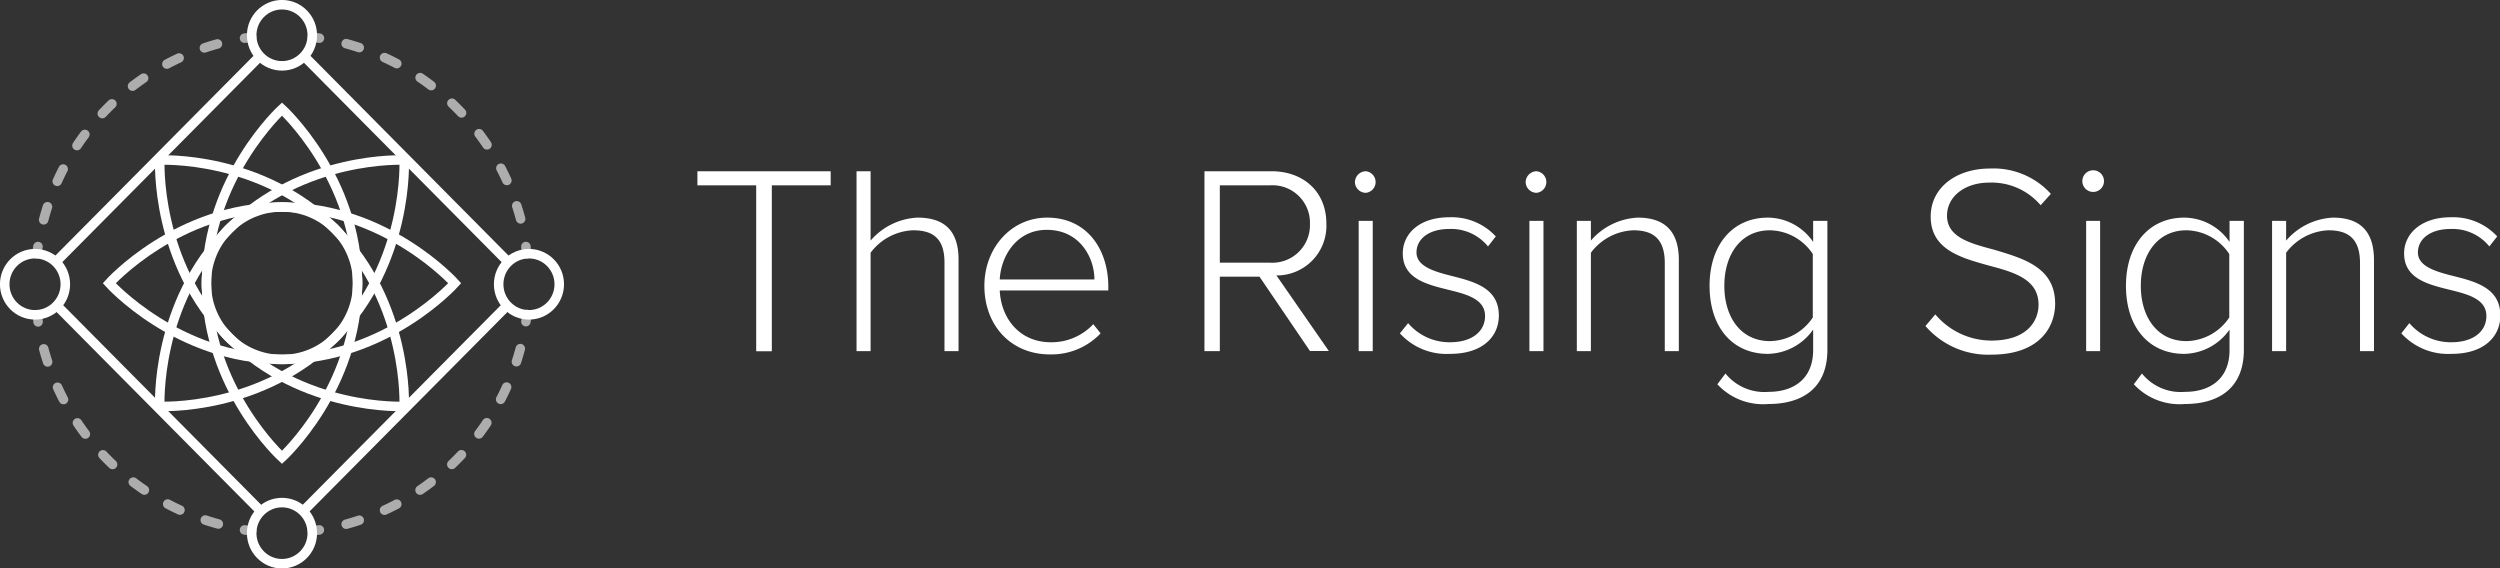 <svg xmlns="http://www.w3.org/2000/svg" viewBox="0 0 286.27 65.09"><rect x="0" y="0" width="286.27" height="65.09" fill="#333333" stroke="none"/><defs><style>.cls-1,.cls-2,.cls-4,.cls-5,.cls-6,.cls-7{fill:none;stroke:#fff;stroke-miterlimit:10;stroke-width:1.09px;}.cls-2,.cls-4,.cls-5,.cls-6,.cls-7{stroke-linecap:round;}.cls-3{opacity:0.6;}.cls-4{stroke-dasharray:1.56 3.12;}.cls-5{stroke-dasharray:1.56 3.12;}.cls-6{stroke-dasharray:1.56 3.12;}.cls-7{stroke-dasharray:1.56 3.12;}.cls-8{fill:#fff;}</style></defs><g id="Layer_2" data-name="Layer 2"><g id="GRAPHICS"><line class="cls-1" x1="34.82" y1="6.43" x2="58.19" y2="30"/><line class="cls-1" x1="6.38" y1="30" x2="29.76" y2="6.43"/><line class="cls-1" x1="29.87" y1="58.54" x2="6.5" y2="34.98"/><line class="cls-1" x1="58.08" y1="34.98" x2="34.7" y2="58.54"/><ellipse class="cls-1" cx="60.57" cy="32.55" rx="3.47" ry="3.5"/><ellipse class="cls-1" cx="4.01" cy="32.55" rx="3.47" ry="3.5"/><ellipse class="cls-1" cx="32.29" cy="4.04" rx="3.47" ry="3.5"/><ellipse class="cls-1" cx="32.29" cy="61.05" rx="3.47" ry="3.5"/><ellipse class="cls-2" cx="32.29" cy="32.43" rx="8.67" ry="8.74"/><g class="cls-3"><path class="cls-2" d="M4.24,29.06c0-.28.07-.55.11-.83"/><path class="cls-4" d="M5,25.17A28.37,28.37,0,0,1,26.46,4.65"/><path class="cls-2" d="M28,4.37l.83-.11"/></g><g class="cls-3"><path class="cls-2" d="M28.83,60.79,28,60.68"/><path class="cls-5" d="M25,60A28.42,28.42,0,0,1,4.64,38.4"/><path class="cls-2" d="M4.36,36.86c0-.27-.08-.55-.11-.83"/></g><g class="cls-3"><path class="cls-2" d="M60.33,36c0,.28-.07.56-.11.83"/><path class="cls-6" d="M59.58,39.92A28.4,28.4,0,0,1,38.11,60.4"/><path class="cls-2" d="M36.57,60.68l-.82.11"/></g><g class="cls-3"><path class="cls-2" d="M35.76,4.26l.82.11"/><path class="cls-7" d="M39.64,5A28.41,28.41,0,0,1,60,26.69"/><path class="cls-2" d="M60.22,28.23c0,.28.08.55.11.83"/></g><path class="cls-2" d="M46.28,46.53s.58-11.72-7.88-20.26-20.1-7.94-20.1-7.94-.58,11.72,7.88,20.26S46.28,46.53,46.28,46.53Z"/><path class="cls-2" d="M46.28,18.33s-11.63-.59-20.1,7.94S18.3,46.53,18.3,46.53s11.63.59,20.1-7.94S46.28,18.33,46.28,18.33Z"/><path class="cls-2" d="M32.29,52.37s8.64-7.87,8.64-19.94-8.64-19.94-8.64-19.94-8.64,7.87-8.64,19.94S32.29,52.37,32.29,52.37Z"/><path class="cls-2" d="M52.07,32.43s-7.81-8.71-19.78-8.71-19.78,8.71-19.78,8.71,7.81,8.71,19.78,8.71S52.07,32.43,52.07,32.43Z"/><path class="cls-8" d="M86.59,21.22H79.86V19.61H95.12v1.61H88.38v19H86.59Z"/><path class="cls-8" d="M108.15,30.05c0-2.87-1.45-3.68-3.61-3.68a6.39,6.39,0,0,0-4.85,2.57V40.21H98.08V19.61h1.61v7.94a7.55,7.55,0,0,1,5.37-2.63c3,0,4.7,1.42,4.7,4.79v10.5h-1.61Z"/><path class="cls-8" d="M119.91,24.92c4.54,0,7,3.61,7,7.91v.43H114.48c.15,3.24,2.31,5.93,5.83,5.93a6.53,6.53,0,0,0,4.88-2.07l.84,1.05a7.73,7.73,0,0,1-5.84,2.41c-4.36,0-7.47-3.25-7.47-7.85C112.72,28.41,115.77,24.92,119.91,24.92ZM114.48,32h10.84c0-2.53-1.7-5.68-5.44-5.68C116.36,26.31,114.6,29.4,114.48,32Z"/><path class="cls-8" d="M144.22,31.68h-4.54v8.53h-1.76V19.61h7.69c3.55,0,6.27,2.25,6.27,6a5.68,5.68,0,0,1-5.72,5.93l6,8.65H150Zm1.23-10.46h-5.77v8.86h5.77A4.31,4.31,0,0,0,150,25.63,4.29,4.29,0,0,0,145.45,21.22Z"/><path class="cls-8" d="M161.24,37a6.2,6.2,0,0,0,4.81,2.19c2.5,0,4-1.24,4-3,0-1.91-2-2.47-4.17-3-2.5-.62-5.25-1.27-5.25-4.17,0-2.29,1.94-4.14,5.31-4.14a6.87,6.87,0,0,1,5.34,2.19l-.89,1.15a5.43,5.43,0,0,0-4.45-2c-2.32,0-3.74,1.14-3.74,2.69s1.92,2.16,4,2.68c2.56.65,5.43,1.36,5.43,4.54,0,2.41-1.85,4.39-5.59,4.39a7.2,7.2,0,0,1-5.74-2.35Z"/><path class="cls-8" d="M174.7,20.85a1.27,1.27,0,0,1,1.24-1.24,1.24,1.24,0,0,1,0,2.47A1.26,1.26,0,0,1,174.7,20.85Zm.43,4.44h1.61V40.21h-1.61Z"/><path class="cls-8" d="M238.45,20.85a1.24,1.24,0,1,1,2.47,0,1.24,1.24,0,0,1-2.47,0Zm.43,4.44h1.6V40.21h-1.6Z"/><path class="cls-8" d="M155.15,20.85a1.27,1.27,0,0,1,1.24-1.24,1.24,1.24,0,0,1,0,2.47A1.26,1.26,0,0,1,155.15,20.85Zm.43,4.44h1.61V40.21h-1.61Z"/><path class="cls-8" d="M190.63,30.11c0-2.87-1.45-3.74-3.61-3.74a6.39,6.39,0,0,0-4.85,2.57V40.21h-1.61V25.29h1.61v2.26a7.55,7.55,0,0,1,5.37-2.63c3,0,4.7,1.48,4.7,4.85V40.21h-1.61Z"/><path class="cls-8" d="M197.58,42.77a5.73,5.73,0,0,0,4.94,2.1c2.72,0,5.1-1.36,5.1-4.79V37.74a6.48,6.48,0,0,1-5.19,2.78c-4,0-6.67-3-6.67-7.79s2.72-7.81,6.67-7.81a6.34,6.34,0,0,1,5.19,2.78V25.29h1.63V40.05c0,4.57-3.08,6.21-6.73,6.21A7.14,7.14,0,0,1,196.65,44Zm10-13.68a6,6,0,0,0-4.91-2.72c-3.31,0-5.22,2.75-5.22,6.36s1.91,6.33,5.22,6.33a6,6,0,0,0,4.91-2.71Z"/><path class="cls-8" d="M221.61,36A8.41,8.41,0,0,0,228,39c4.23,0,5.43-2.35,5.43-4.11,0-2.9-2.75-3.7-5.65-4.47-3.24-.9-6.7-1.83-6.7-5.62,0-3.37,3-5.5,6.76-5.5a8.84,8.84,0,0,1,7,2.9l-1.17,1.3a7.37,7.37,0,0,0-5.9-2.59c-2.75,0-4.82,1.57-4.82,3.79,0,2.44,2.57,3.15,5.38,3.89,3.33,1,7,2,7,6.18,0,2.66-1.76,5.84-7.31,5.84a9.47,9.47,0,0,1-7.54-3.28Z"/><path class="cls-8" d="M245.27,42.77a5.71,5.71,0,0,0,4.94,2.1c2.71,0,5.09-1.36,5.09-4.79V37.74a6.46,6.46,0,0,1-5.19,2.78c-4,0-6.67-3-6.67-7.79s2.72-7.81,6.67-7.81a6.33,6.33,0,0,1,5.19,2.78V25.29h1.64V40.05c0,4.57-3.09,6.21-6.73,6.21A7.14,7.14,0,0,1,244.34,44Zm10-13.68a6,6,0,0,0-4.91-2.72c-3.3,0-5.22,2.75-5.22,6.36s1.92,6.33,5.22,6.33a6,6,0,0,0,4.91-2.71Z"/><path class="cls-8" d="M270.24,30.11c0-2.87-1.45-3.74-3.61-3.74a6.37,6.37,0,0,0-4.85,2.57V40.21h-1.61V25.29h1.61v2.26a7.55,7.55,0,0,1,5.37-2.63c3,0,4.69,1.48,4.69,4.85V40.21h-1.6Z"/><path class="cls-8" d="M275.89,37a6.23,6.23,0,0,0,4.82,2.19c2.5,0,4-1.24,4-3,0-1.91-2-2.47-4.17-3-2.5-.62-5.25-1.27-5.25-4.17,0-2.29,2-4.14,5.32-4.14a6.87,6.87,0,0,1,5.34,2.19l-.9,1.15a5.41,5.41,0,0,0-4.44-2c-2.32,0-3.74,1.14-3.74,2.69s1.91,2.16,4,2.68c2.57.65,5.44,1.36,5.44,4.54,0,2.41-1.86,4.39-5.59,4.39a7.24,7.24,0,0,1-5.75-2.35Z"/></g></g></svg>